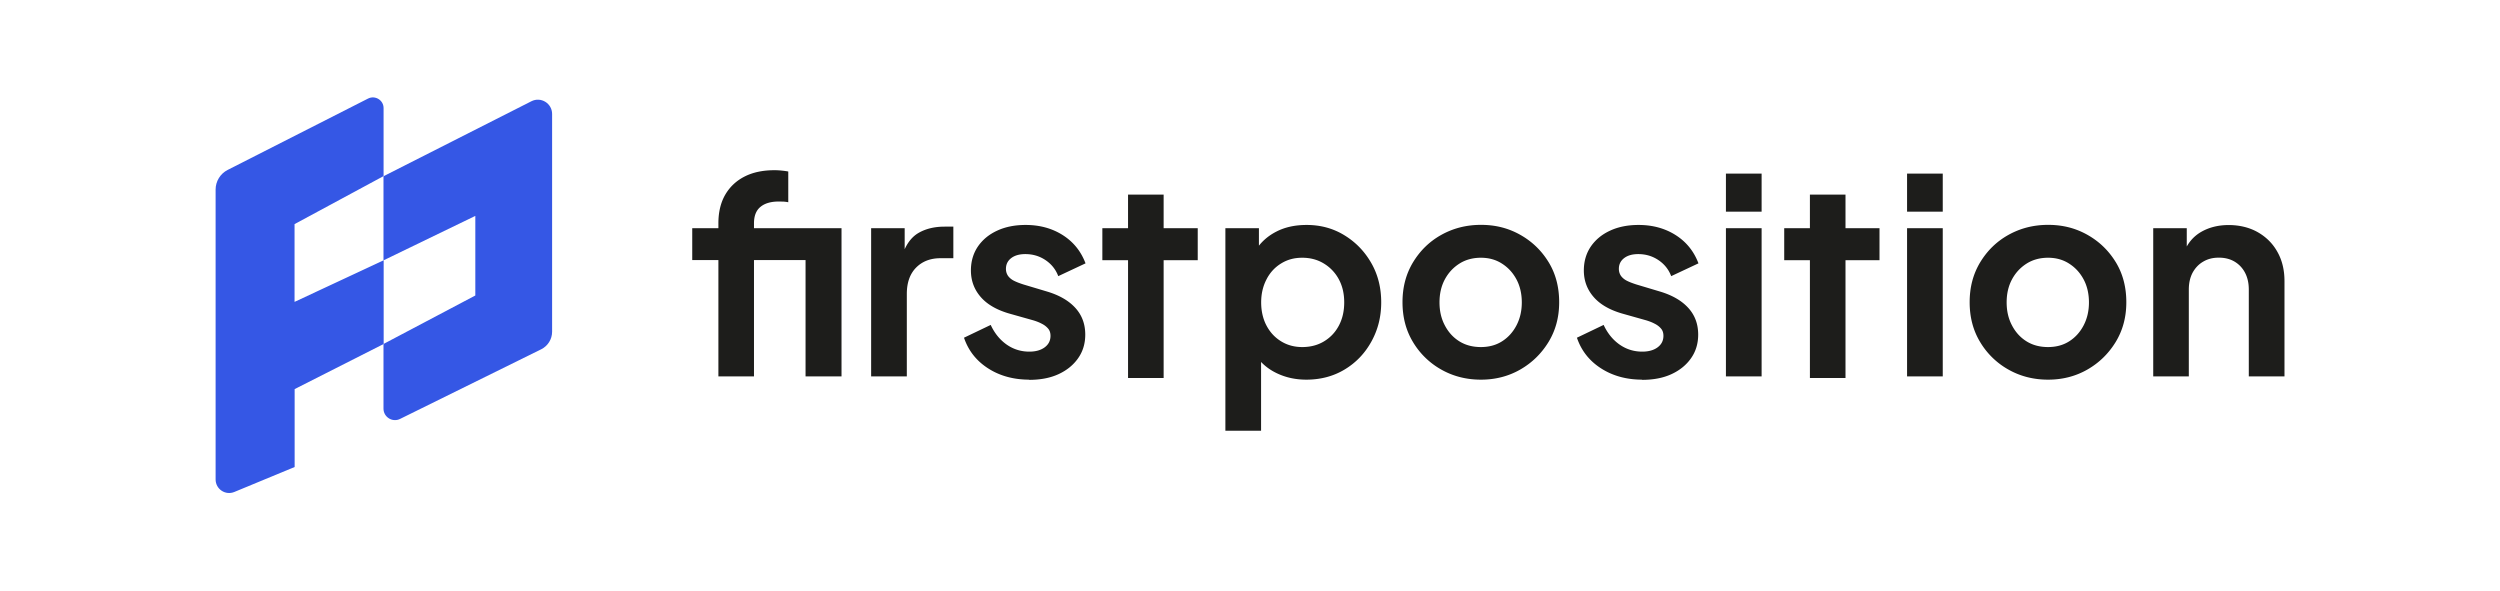 <svg xmlns="http://www.w3.org/2000/svg" id="Calque_3" viewBox="0 0 267.61 63.21"><defs><style>.cls-2{fill:#3557e5}</style></defs><path d="M31.53 32.33v-8.34l9.53-5.14v-7.28c0-.85-.9-1.4-1.66-1.02l-15.03 7.64c-.79.4-1.29 1.22-1.29 2.1v31.03c0 1.04 1.05 1.74 2.01 1.34l6.45-2.67v-8.34l9.53-4.83v-8.96l-9.53 4.45Z" class="cls-2"/><path d="M41.05 18.85v9.02l9.83-4.76v8.52l-9.83 5.19v6.92c0 .91.96 1.51 1.78 1.1l15.1-7.45c.71-.35 1.17-1.08 1.17-1.88V12.2c0-1.14-1.2-1.88-2.22-1.36l-15.82 8.02Z" class="cls-2"/><path d="M76.9 40.29V27.84h-2.8v-3.41h2.8v-.53c0-1.2.25-2.23.74-3.07.5-.85 1.19-1.49 2.08-1.94.89-.45 1.95-.67 3.18-.67.23 0 .49.01.77.04s.52.06.71.1v3.29c-.19-.04-.37-.06-.54-.07-.17 0-.32-.01-.45-.01-.86 0-1.52.19-1.98.57-.47.38-.7.97-.7 1.76v.53h6.94v3.41h-6.94v12.45h-3.82Zm9.33 0V24.43h3.85v15.86h-3.85Zm7.02 0V24.43h3.59v3.53l-.29-.52c.37-1.18.95-2.01 1.73-2.48.79-.47 1.74-.7 2.84-.7h.93v3.38h-1.37c-1.09 0-1.96.34-2.62 1.01s-.99 1.61-.99 2.81v8.83h-3.82Zm16.94.35c-1.69 0-3.16-.4-4.42-1.21s-2.11-1.9-2.58-3.28l2.86-1.37c.41.89.98 1.59 1.7 2.1.73.51 1.54.76 2.43.76.7 0 1.25-.16 1.66-.47.41-.31.61-.72.61-1.22 0-.31-.08-.57-.25-.77s-.39-.38-.67-.52c-.28-.15-.59-.27-.92-.37l-2.59-.73c-1.34-.39-2.36-.98-3.05-1.78s-1.04-1.74-1.04-2.83c0-.97.25-1.82.74-2.55.5-.73 1.18-1.3 2.07-1.71.88-.41 1.9-.61 3.05-.61 1.5 0 2.82.36 3.96 1.08s1.96 1.73 2.45 3.03l-2.92 1.37c-.27-.72-.73-1.29-1.37-1.72-.64-.43-1.36-.64-2.16-.64-.64 0-1.15.15-1.52.44s-.55.67-.55 1.14c0 .29.08.54.23.76.16.21.37.39.66.53.28.14.61.26.98.38l2.54.76c1.3.39 2.31.97 3.02 1.75s1.06 1.73 1.06 2.86c0 .95-.25 1.79-.76 2.52s-1.21 1.3-2.1 1.71c-.89.41-1.94.61-3.15.61Zm20.98 5.48V24.43h3.59v3.15l-.35-.79c.54-.85 1.28-1.52 2.22-2 .93-.48 2.01-.71 3.24-.71 1.5 0 2.85.37 4.05 1.11 1.21.74 2.16 1.73 2.87 2.97.71 1.24 1.06 2.64 1.06 4.2s-.35 2.93-1.05 4.2-1.65 2.26-2.86 2.99c-1.21.73-2.58 1.09-4.11 1.09-1.15 0-2.2-.23-3.16-.69-.96-.46-1.72-1.11-2.29-1.97l.61-.76v8.89h-3.82Zm8.23-8.97c.87 0 1.65-.2 2.33-.61.68-.41 1.21-.97 1.59-1.69.38-.72.57-1.54.57-2.48s-.19-1.75-.57-2.46a4.38 4.38 0 0 0-1.59-1.69c-.68-.42-1.46-.63-2.33-.63s-1.59.2-2.26.61-1.2.98-1.57 1.71c-.38.73-.57 1.55-.57 2.46s.19 1.76.57 2.48c.38.72.9 1.28 1.57 1.69s1.42.61 2.26.61Zm19.12 3.49c-1.55 0-2.97-.36-4.24-1.08a8.168 8.168 0 0 1-3.03-2.95c-.75-1.24-1.12-2.66-1.12-4.26s.37-3.01 1.12-4.26c.75-1.24 1.75-2.23 3.02-2.94s2.68-1.08 4.26-1.08 2.96.36 4.23 1.08 2.27 1.7 3.02 2.93c.75 1.23 1.12 2.66 1.12 4.27s-.38 3.01-1.14 4.26c-.76 1.24-1.77 2.23-3.03 2.95s-2.66 1.08-4.2 1.08Zm0-3.49c.86 0 1.61-.2 2.26-.61s1.17-.98 1.55-1.71c.38-.73.57-1.55.57-2.46s-.19-1.75-.57-2.46c-.38-.71-.89-1.27-1.55-1.69-.65-.42-1.4-.63-2.26-.63s-1.64.21-2.3.63c-.66.42-1.18.98-1.56 1.69-.38.71-.57 1.53-.57 2.46s.19 1.74.57 2.46c.38.73.9 1.3 1.56 1.71s1.43.61 2.3.61Zm17.28 3.49c-1.69 0-3.16-.4-4.42-1.21s-2.11-1.9-2.58-3.28l2.86-1.37c.41.89.98 1.59 1.7 2.1.73.51 1.54.76 2.43.76.7 0 1.25-.16 1.66-.47.41-.31.61-.72.61-1.22 0-.31-.08-.57-.25-.77s-.39-.38-.67-.52c-.28-.15-.59-.27-.92-.37l-2.59-.73c-1.34-.39-2.36-.98-3.05-1.78s-1.04-1.74-1.04-2.83c0-.97.25-1.82.74-2.55.5-.73 1.18-1.3 2.07-1.71.88-.41 1.9-.61 3.05-.61 1.5 0 2.82.36 3.96 1.08s1.96 1.73 2.45 3.03l-2.92 1.37c-.27-.72-.73-1.29-1.37-1.72-.64-.43-1.36-.64-2.16-.64-.64 0-1.15.15-1.52.44s-.55.67-.55 1.14c0 .29.08.54.23.76.16.21.37.39.66.53.28.14.61.26.98.38l2.54.76c1.3.39 2.31.97 3.02 1.75s1.06 1.73 1.06 2.86c0 .95-.25 1.79-.76 2.52s-1.21 1.3-2.1 1.71c-.89.41-1.94.61-3.15.61Zm8.95-17.98v-4.08h3.82v4.08h-3.82Zm0 17.63V24.43h3.82v15.86h-3.82Zm19.39-17.63v-4.08h3.82v4.08h-3.82Zm0 17.63V24.43h3.82v15.86h-3.82Zm15.09.35c-1.55 0-2.97-.36-4.24-1.08a8.168 8.168 0 0 1-3.03-2.95c-.75-1.24-1.12-2.66-1.12-4.26s.37-3.01 1.12-4.26c.75-1.24 1.75-2.23 3.02-2.94s2.68-1.08 4.26-1.08 2.96.36 4.23 1.08 2.27 1.7 3.02 2.93c.75 1.23 1.12 2.66 1.12 4.27s-.38 3.01-1.14 4.26c-.76 1.24-1.77 2.23-3.03 2.95s-2.66 1.08-4.2 1.08Zm0-3.49c.86 0 1.61-.2 2.26-.61s1.17-.98 1.55-1.71c.38-.73.57-1.55.57-2.46s-.19-1.75-.57-2.46c-.38-.71-.89-1.27-1.55-1.69-.65-.42-1.4-.63-2.26-.63s-1.64.21-2.3.63c-.66.42-1.18.98-1.56 1.69-.38.71-.57 1.53-.57 2.46s.19 1.74.57 2.46c.38.73.9 1.3 1.56 1.71s1.43.61 2.3.61Zm-94.67-12.72v-3.6h-3.81v3.6H118v3.42h2.75v12.61h3.81V27.85h3.65v-3.42h-3.65zm72.99 0v-3.6h-3.81v3.6h-2.75v3.42h2.75v12.61h3.81V27.85h3.64v-3.42h-3.64zm32.94 15.86V24.43h3.59v3.12l-.29-.55c.37-.95.98-1.68 1.82-2.17.85-.49 1.83-.74 2.96-.74s2.2.25 3.1.76 1.61 1.21 2.11 2.11c.51.9.76 1.95.76 3.13v10.2h-3.82v-9.3c0-.7-.14-1.3-.41-1.81s-.65-.9-1.12-1.18c-.48-.28-1.03-.42-1.68-.42s-1.18.14-1.66.42c-.49.28-.86.68-1.14 1.18-.27.51-.41 1.11-.41 1.81v9.3h-3.82Z" style="fill:#1d1d1b"/></svg>